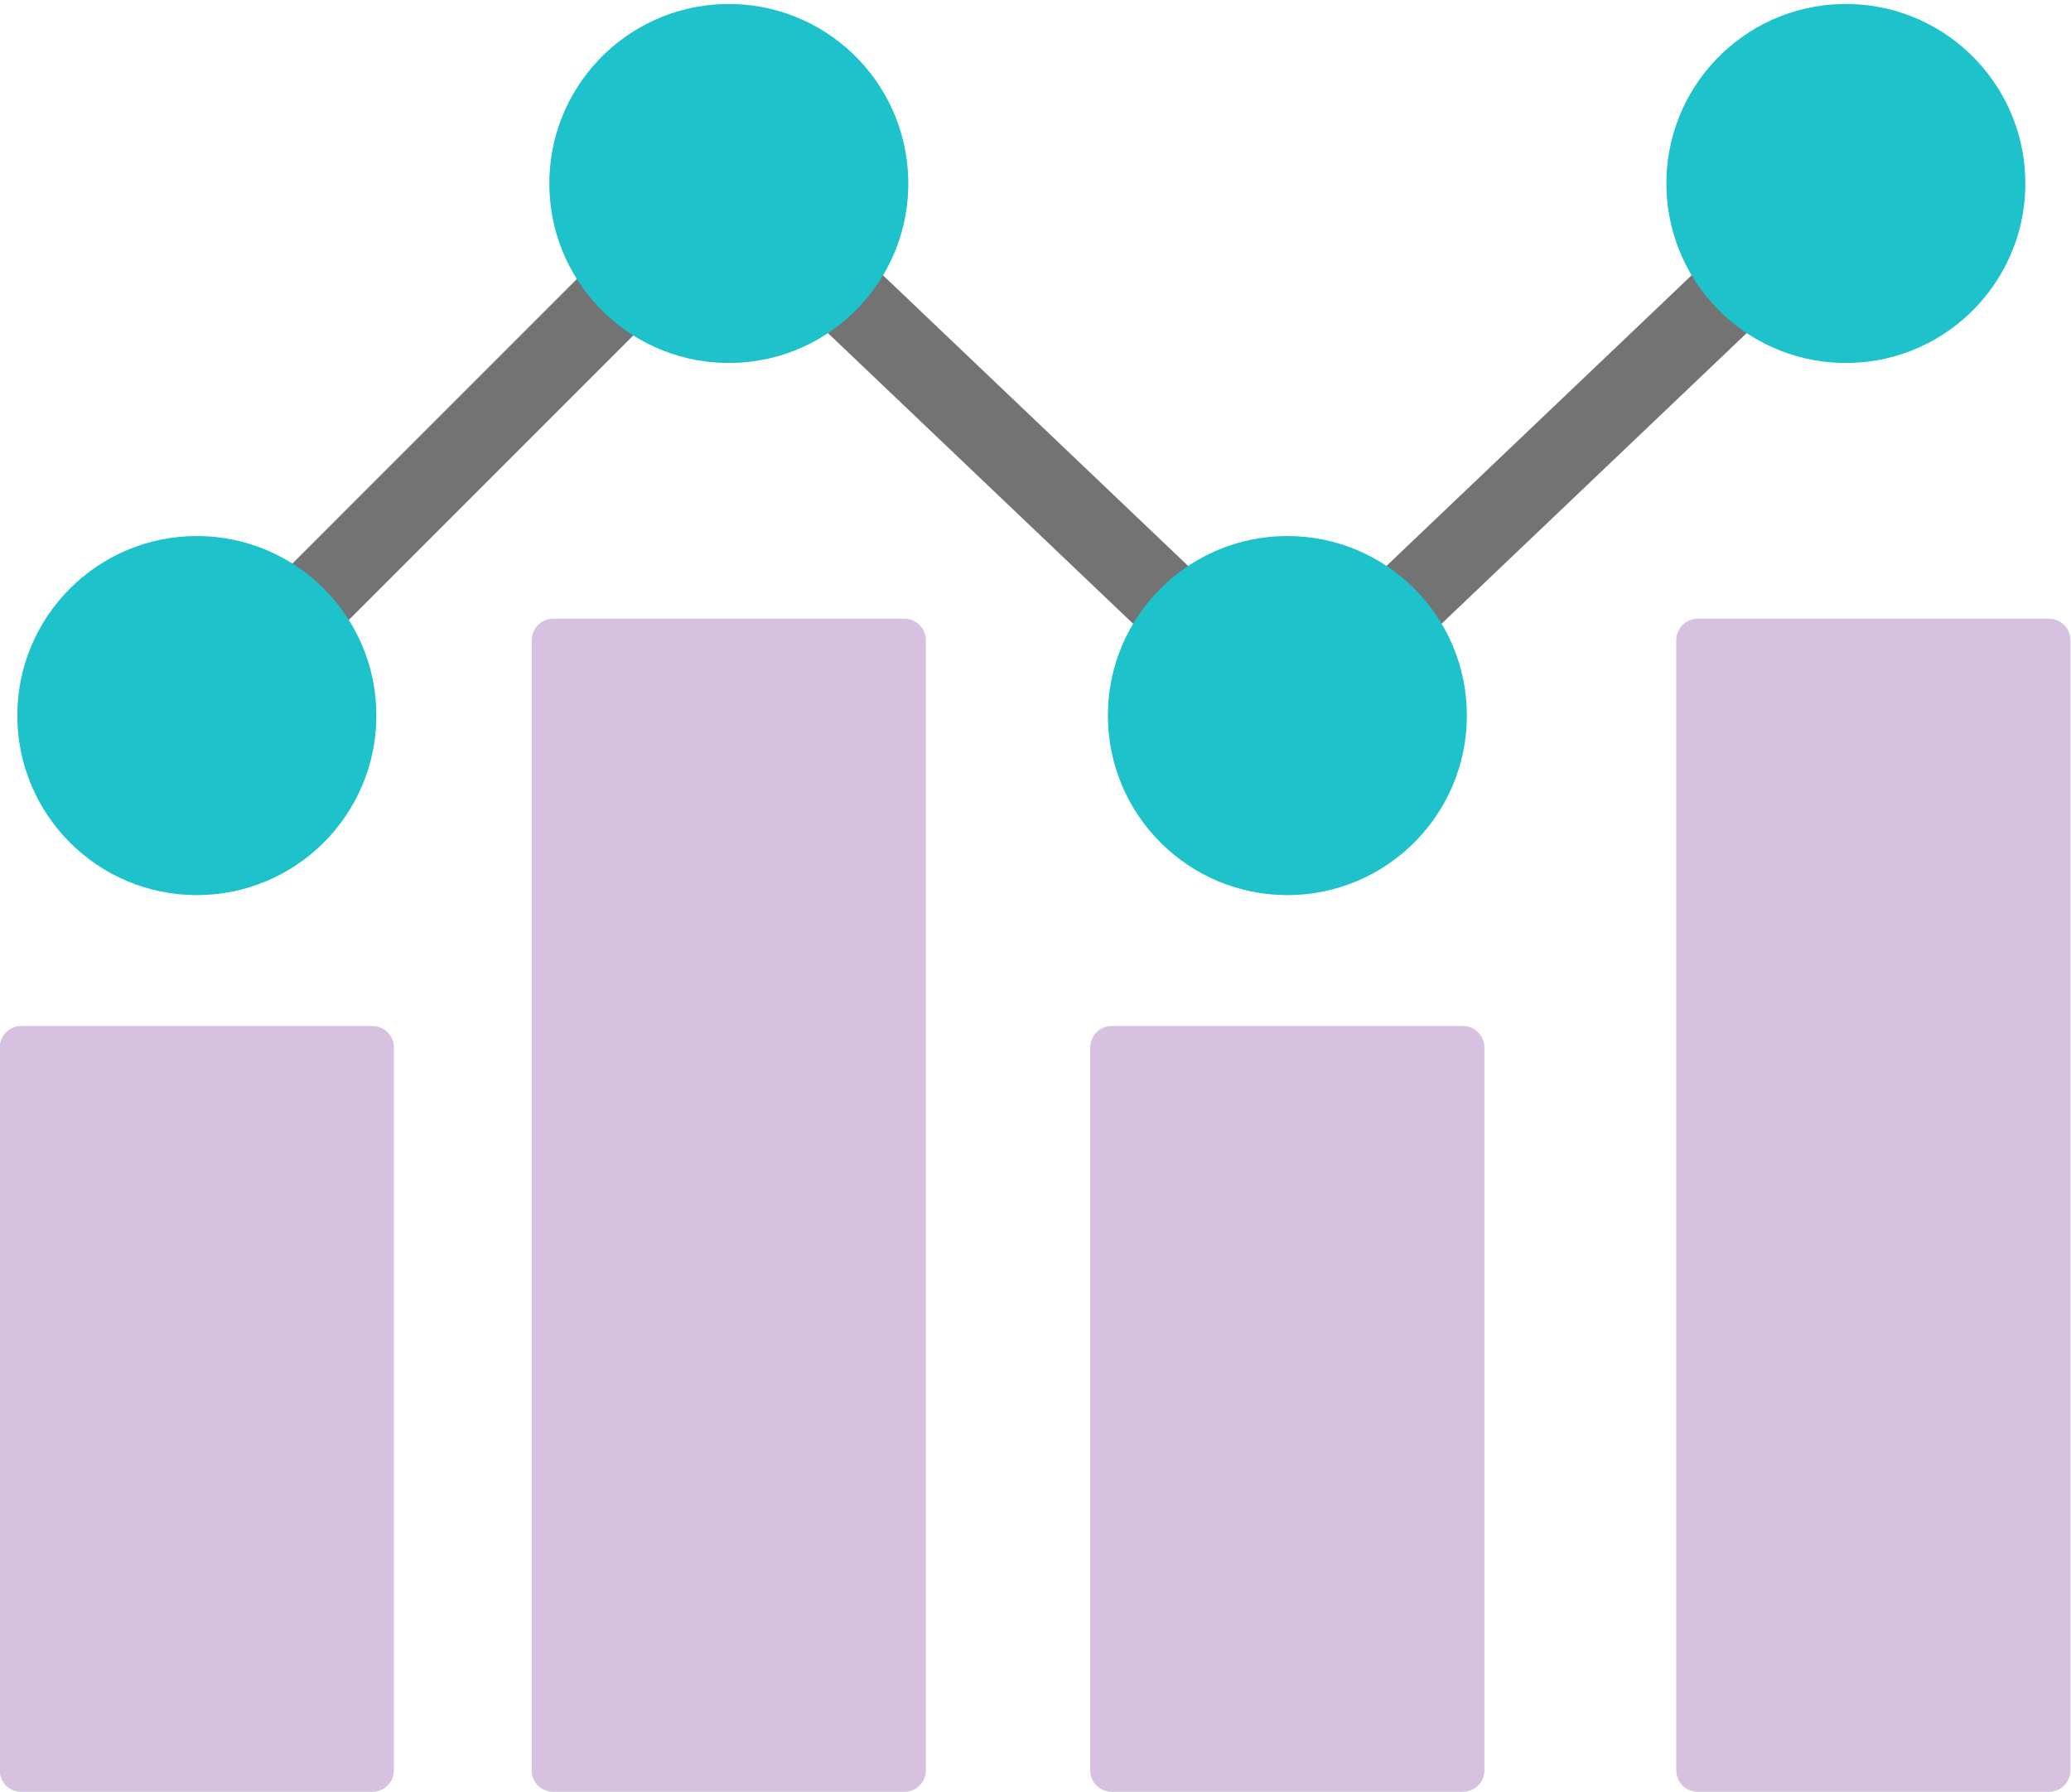 <?xml version="1.0" encoding="UTF-8" standalone="no"?><svg xmlns="http://www.w3.org/2000/svg" xmlns:xlink="http://www.w3.org/1999/xlink" fill="#000000" height="236.9" id="Capa_1" preserveAspectRatio="xMidYMid meet" version="1.1" viewBox="75.8 93.5 273.8 236.9" width="273.8" x="0" xml:space="preserve" y="0" zoomAndPan="magnify"><g id="change1_1"><path d="m323.47 121.58l-7.28-7.64-70.2 66.86-70.2-66.86-3.64 3.82-3.73-3.73-70.32 70.33 7.45 7.46 66.69-66.69 70.12 66.78 3.63-3.82 3.64 3.82z" fill="#737373"/></g><g id="change2_1"><path d="m125.56 188.09c0-13.11-10.63-23.73-23.74-23.73s-23.73 10.63-23.73 23.73c0 13.11 10.63 23.74 23.73 23.74 13.12-0.01 23.74-10.63 23.74-23.74z" fill="#1dc2ca"/></g><g id="change2_2"><circle cx="172.15" cy="117.76" fill="#1dc2ca" r="23.73" transform="rotate(-1.403 172.04 117.57)"/></g><g id="change2_3"><path d="m269.73 188.09c0-13.11-10.63-23.73-23.73-23.73-13.11 0-23.73 10.63-23.73 23.73 0 13.11 10.63 23.74 23.73 23.74 13.1-0.01 23.73-10.63 23.73-23.74z" fill="#1dc2ca"/></g><g id="change2_4"><circle cx="319.83" cy="117.76" fill="#1dc2ca" r="23.73" transform="rotate(-1.403 319.59 117.5)"/></g><g id="change3_2"><path d="m198.21 327.52c0 1.57-1.28 2.85-2.85 2.85h-46.42c-1.57 0-2.85-1.27-2.85-2.85v-149.38c0-1.57 1.27-2.85 2.85-2.85h46.42c1.57 0 2.85 1.27 2.85 2.85v149.38z" fill="#d6c1e1"/></g><g id="change3_1"><path d="m272.05 327.52c0 1.57-1.28 2.85-2.85 2.85h-46.42c-1.57 0-2.85-1.27-2.85-2.85v-95.54c0-1.57 1.27-2.85 2.85-2.85h46.42c1.57 0 2.85 1.27 2.85 2.85v95.54z" fill="#d6c1e1"/></g><g id="change3_4"><path d="m349.53 327.52c0 1.57-1.27 2.85-2.85 2.85h-46.42c-1.57 0-2.85-1.27-2.85-2.85v-149.38c0-1.57 1.28-2.85 2.85-2.85h46.42c1.57 0 2.85 1.27 2.85 2.85v149.38z" fill="#d6c1e1"/></g><g id="change3_3"><path d="m127.88 327.52c0 1.57-1.27 2.85-2.85 2.85h-46.42c-1.57 0-2.85-1.27-2.85-2.85v-95.54c0-1.57 1.28-2.85 2.85-2.85h46.42c1.57 0 2.85 1.27 2.85 2.85v95.54z" fill="#d6c1e1"/></g></svg>